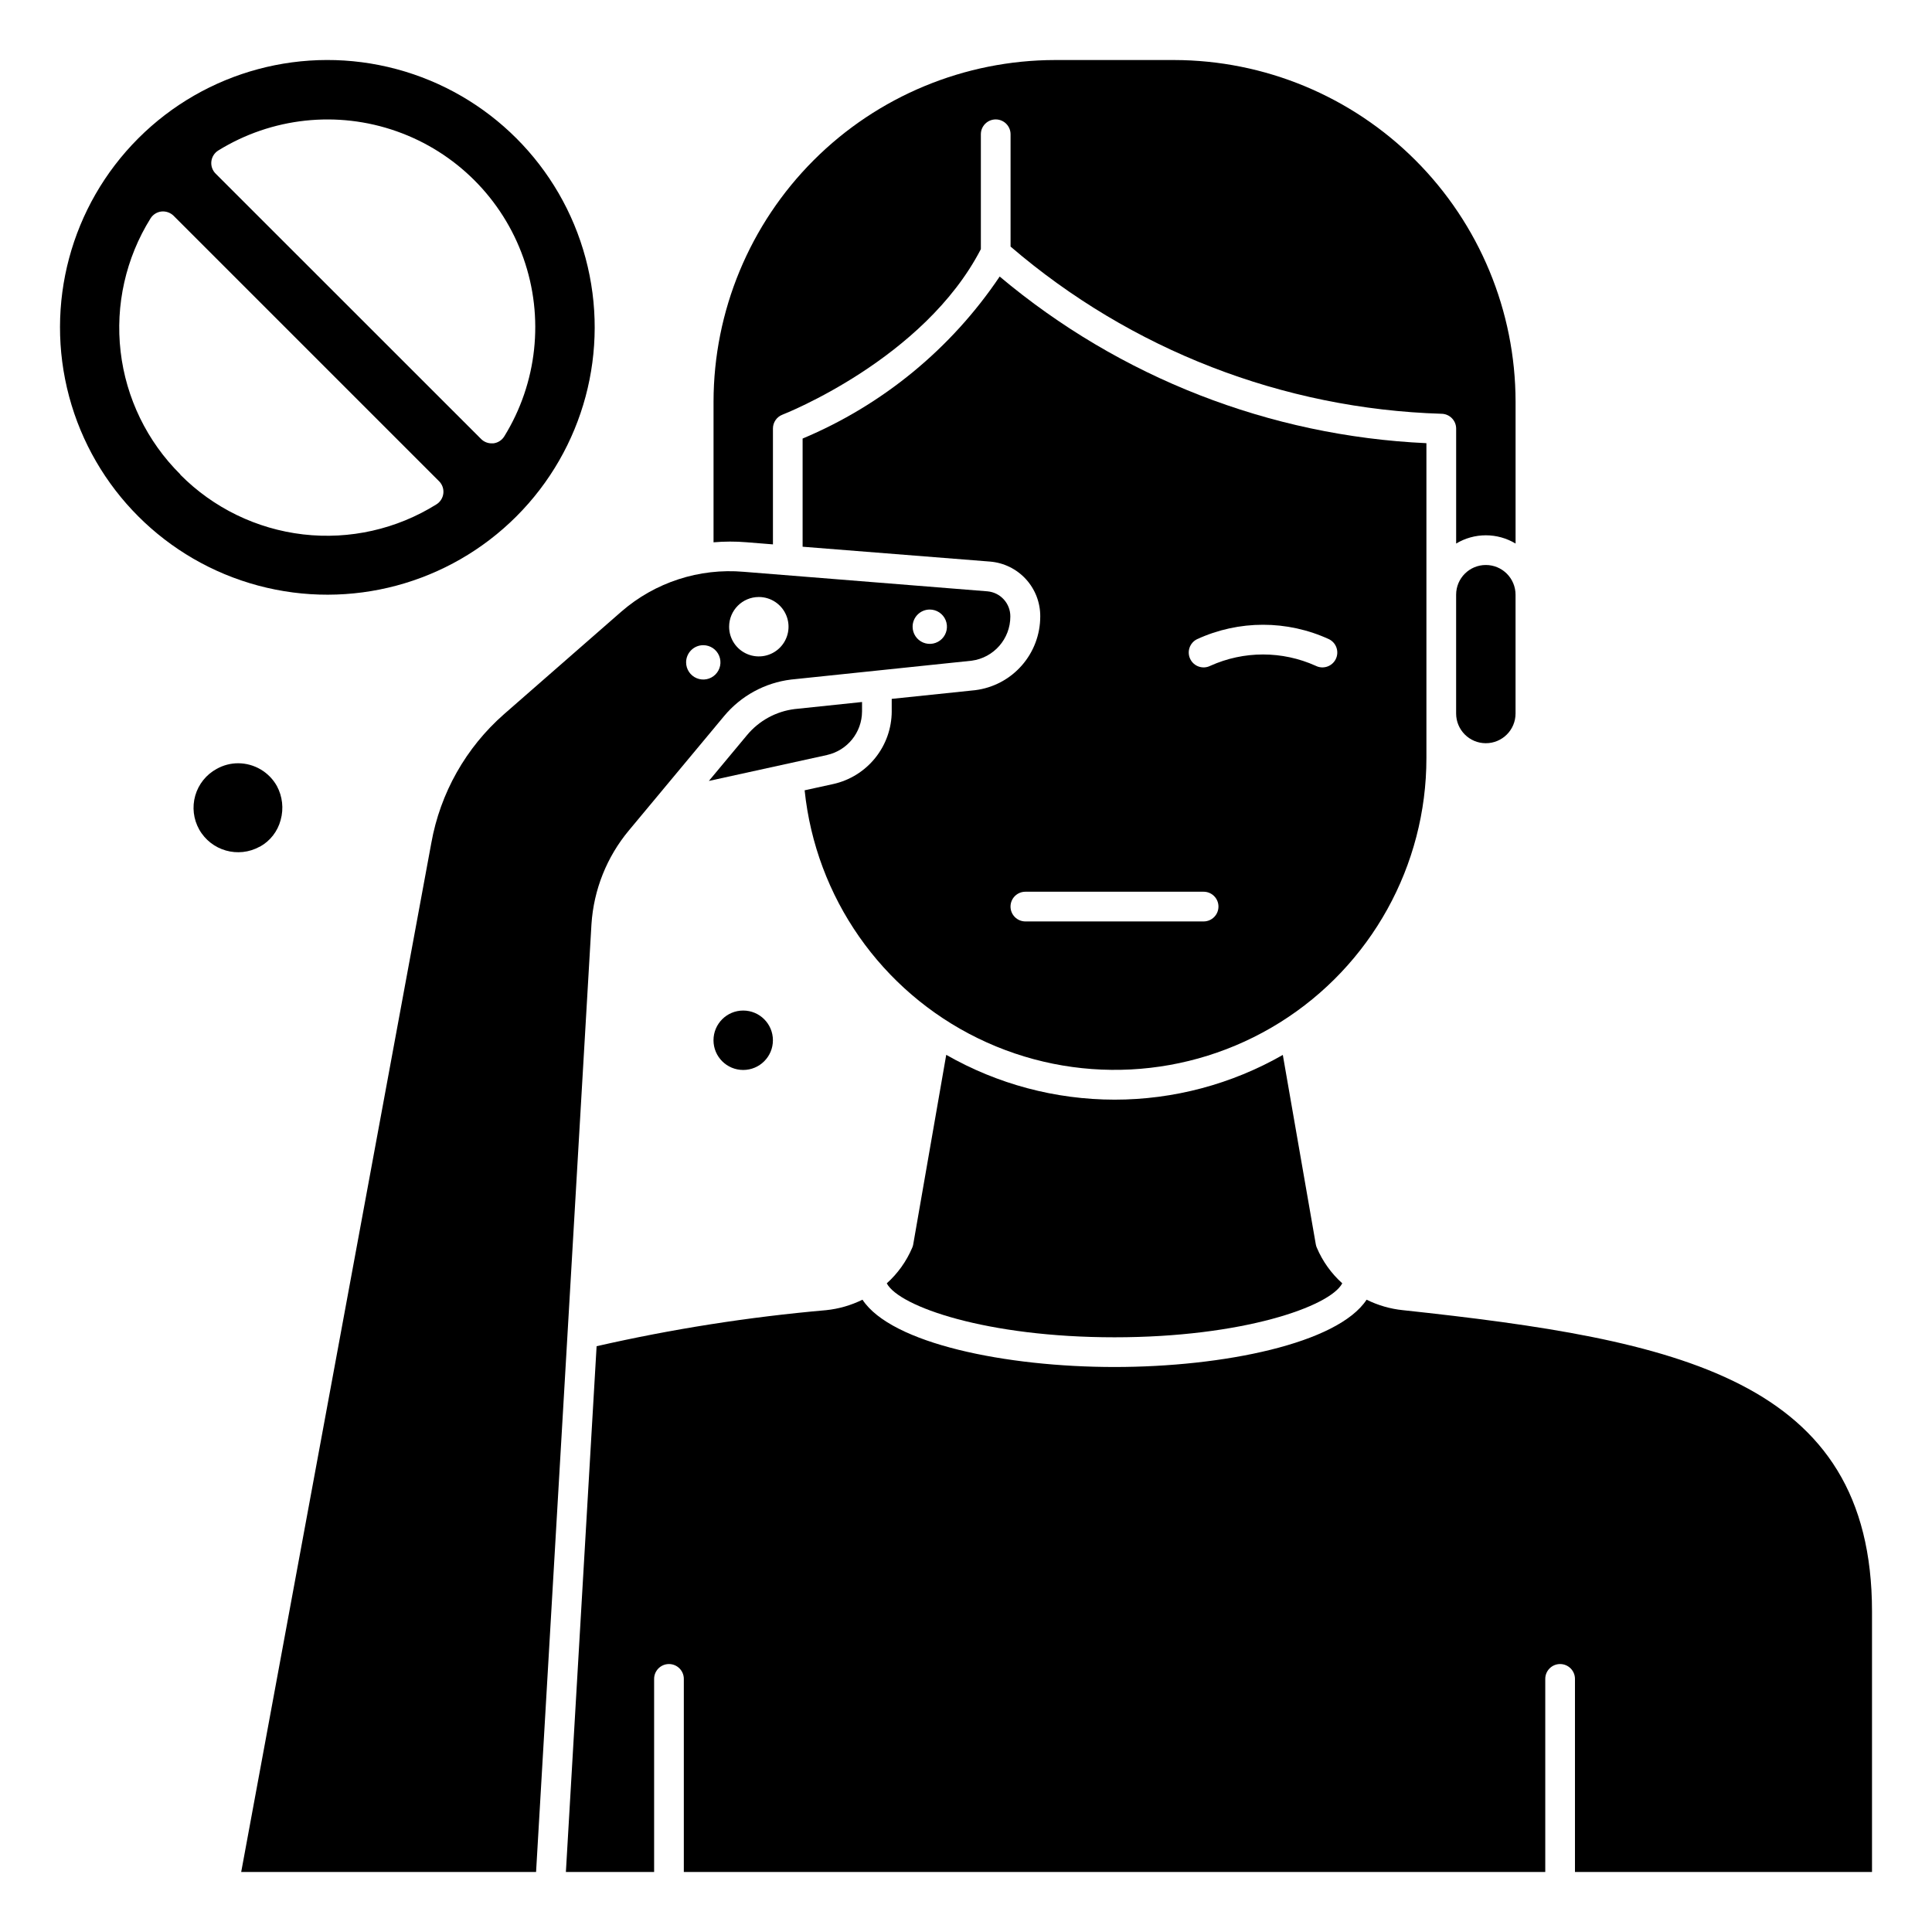 <?xml version="1.0" encoding="UTF-8"?>
<!-- Uploaded to: ICON Repo, www.svgrepo.com, Generator: ICON Repo Mixer Tools -->
<svg fill="#000000" width="800px" height="800px" version="1.1" viewBox="144 144 512 512" xmlns="http://www.w3.org/2000/svg">
 <g>
  <path d="m212.82 368.38h0.047c2.731-1.504 4.723-4.066 5.512-7.082 0.844-3.019 0.48-6.25-1.008-9.008-2.078-3.699-5.988-6-10.234-6.019-2.004-0.004-3.973 0.512-5.723 1.496-2.758 1.5-4.801 4.047-5.668 7.066-0.867 3.019-0.492 6.258 1.047 9 3.195 5.648 10.34 7.68 16.027 4.547z"/>
  <path d="m280.85 280.85c17.898-17.898 24.887-43.984 18.336-68.434-6.551-24.449-25.648-43.547-50.098-50.098-24.449-6.551-50.535 0.438-68.434 18.336-17.898 17.898-24.887 43.984-18.336 68.434 6.551 24.449 25.648 43.547 50.098 50.098 24.449 6.551 50.535-0.438 68.434-18.336zm-79.004-96.969c14.172-8.758 31.547-10.633 47.258-5.09 15.715 5.539 28.07 17.895 33.613 33.609 5.543 15.711 3.672 33.086-5.086 47.258-0.637 1.023-1.703 1.699-2.898 1.836-0.148 0.008-0.297 0.008-0.449 0-1.043 0-2.047-0.414-2.785-1.152l-70.359-70.336c-0.852-0.848-1.266-2.039-1.125-3.234 0.137-1.191 0.812-2.258 1.832-2.891zm-10.059 85.836c-8.812-8.742-14.391-20.223-15.824-32.555-1.43-12.332 1.375-24.785 7.949-35.316 0.637-0.996 1.684-1.656 2.859-1.793 1.191-0.125 2.375 0.289 3.234 1.125l70.359 70.359c0.852 0.848 1.266 2.039 1.125 3.234-0.137 1.191-0.812 2.258-1.832 2.891-10.527 6.582-22.98 9.391-35.316 7.961-12.332-1.434-23.816-7.016-32.555-15.832z"/>
  <path d="m348.83 419.68c0 4.348-3.527 7.871-7.875 7.871-4.348 0-7.871-3.523-7.871-7.871 0-4.348 3.523-7.875 7.871-7.875 4.348 0 7.875 3.527 7.875 7.875"/>
  <path d="m356.7 260.22v28.668l49.688 3.938c3.637 0.301 7.027 1.965 9.492 4.66 2.465 2.695 3.82 6.223 3.797 9.871 0.004 4.801-1.746 9.438-4.922 13.035-3.176 3.602-7.555 5.918-12.32 6.512l-22.121 2.305v3.336l0.004 0.004c-0.023 4.484-1.562 8.824-4.375 12.316-2.809 3.492-6.723 5.93-11.094 6.906l-7.613 1.668v0.004c2.941 28.348 20.285 53.18 45.895 65.695 25.605 12.516 55.855 10.945 80.031-4.152 24.176-15.098 38.859-41.594 38.852-70.094v-83.445c-41.523-1.898-81.27-17.418-113.09-44.16-12.844 19.102-30.996 34.027-52.223 42.934zm106.27 127.97h-47.234c-2.172 0-3.938-1.762-3.938-3.938 0-2.172 1.766-3.934 3.938-3.934h47.234c2.172 0 3.934 1.762 3.934 3.934 0 2.176-1.762 3.938-3.934 3.938zm-1.766-74.785c11.109-5.117 23.906-5.117 35.016 0 1.945 0.973 2.734 3.34 1.758 5.285-0.973 1.945-3.34 2.734-5.285 1.762-8.891-4.012-19.07-4.012-27.961 0-1.945 0.973-4.312 0.184-5.285-1.762-0.977-1.945-0.188-4.312 1.758-5.285z"/>
  <path d="m310.69 364.04 25.191-30.254c4.465-5.375 10.812-8.844 17.75-9.695l47.887-5c5.863-0.789 10.238-5.797 10.23-11.715 0.023-3.465-2.621-6.367-6.074-6.668l-64.559-5.172c-11.793-1.027-23.496 2.773-32.434 10.535l-31.094 27.18c-10.121 8.871-16.922 20.922-19.289 34.168l-50.379 272.68h78.145l14.68-251.19c0.594-9.133 4.074-17.844 9.945-24.867zm79.711-58.504c1.84 0 3.5 1.109 4.203 2.809s0.316 3.656-0.984 4.957c-1.301 1.301-3.258 1.691-4.961 0.988-1.699-0.707-2.809-2.363-2.809-4.203 0-2.516 2.039-4.551 4.551-4.551zm-45.305-3.32v-0.004c3.184 0 6.055 1.918 7.273 4.859 1.219 2.941 0.547 6.328-1.707 8.582-2.25 2.25-5.637 2.922-8.578 1.703-2.941-1.219-4.859-4.086-4.859-7.269 0-4.348 3.523-7.875 7.871-7.875zm-14.719 12.766c1.84 0 3.5 1.109 4.203 2.809 0.703 1.699 0.316 3.656-0.988 4.957-1.301 1.305-3.258 1.691-4.957 0.988s-2.809-2.363-2.809-4.203c0-2.512 2.039-4.551 4.551-4.551z"/>
  <path d="m515.77 491.21c-3.344-0.344-6.594-1.285-9.605-2.777-7.644 11.617-37.98 17.836-66.801 17.836s-59.168-6.219-66.801-17.84l-0.004 0.004c-3.019 1.492-6.281 2.434-9.633 2.777-20.469 1.797-40.789 4.984-60.82 9.551l-8.141 139.33h23.383v-51.168c0-2.172 1.762-3.934 3.934-3.934 2.176 0 3.938 1.762 3.938 3.934v51.168h228.29v-51.168c0-2.172 1.762-3.934 3.934-3.934 2.176 0 3.938 1.762 3.938 3.934v51.168h78.719v-69.035c0-61.703-51.527-72.016-124.33-79.848z"/>
  <path d="m372.45 332.55v-2.512l-17.895 1.875h0.004c-4.926 0.621-9.43 3.09-12.598 6.91l-10.105 12.133 31.316-6.871-0.004-0.004c5.406-1.211 9.254-5.992 9.281-11.531z"/>
  <path d="m537.76 293.73c-4.348 0-7.871 3.523-7.871 7.871v31.488c0 4.348 3.523 7.871 7.871 7.871 4.348 0 7.875-3.523 7.875-7.871v-31.488c0-2.086-0.832-4.09-2.309-5.566-1.477-1.477-3.477-2.305-5.566-2.305z"/>
  <path d="m341.79 287.7 7.047 0.566v-30.699c-0.004-1.633 1.004-3.094 2.523-3.676 0.379-0.141 37.473-14.664 52.578-43.863v-30.441c0-2.176 1.762-3.938 3.938-3.938 2.172 0 3.934 1.762 3.934 3.938v29.758c31.883 27.379 72.18 43.016 114.19 44.309 2.156 0.023 3.894 1.777 3.894 3.938v30.457c2.375-1.434 5.098-2.188 7.871-2.188 2.773 0 5.496 0.754 7.875 2.188v-37.613c-0.027-24-9.574-47.012-26.547-63.984-16.973-16.969-39.98-26.516-63.984-26.543h-31.488c-24 0.027-47.012 9.574-63.98 26.543-16.973 16.973-26.52 39.984-26.547 63.984v37.281c2.894-0.25 5.805-0.254 8.699-0.016z"/>
  <path d="m439.36 435.42c-15.645-0.012-31.016-4.106-44.598-11.879l-8.754 50.262h0.004c-0.055 0.293-0.141 0.582-0.262 0.852-1.531 3.606-3.832 6.828-6.746 9.445 3.258 6.172 26.504 14.297 60.355 14.297s57.098-8.125 60.355-14.305c-2.914-2.617-5.219-5.84-6.746-9.445-0.121-0.27-0.211-0.559-0.262-0.852l-8.746-50.23c-13.582 7.766-28.957 11.855-44.602 11.855z"/>
 </g>
</svg>